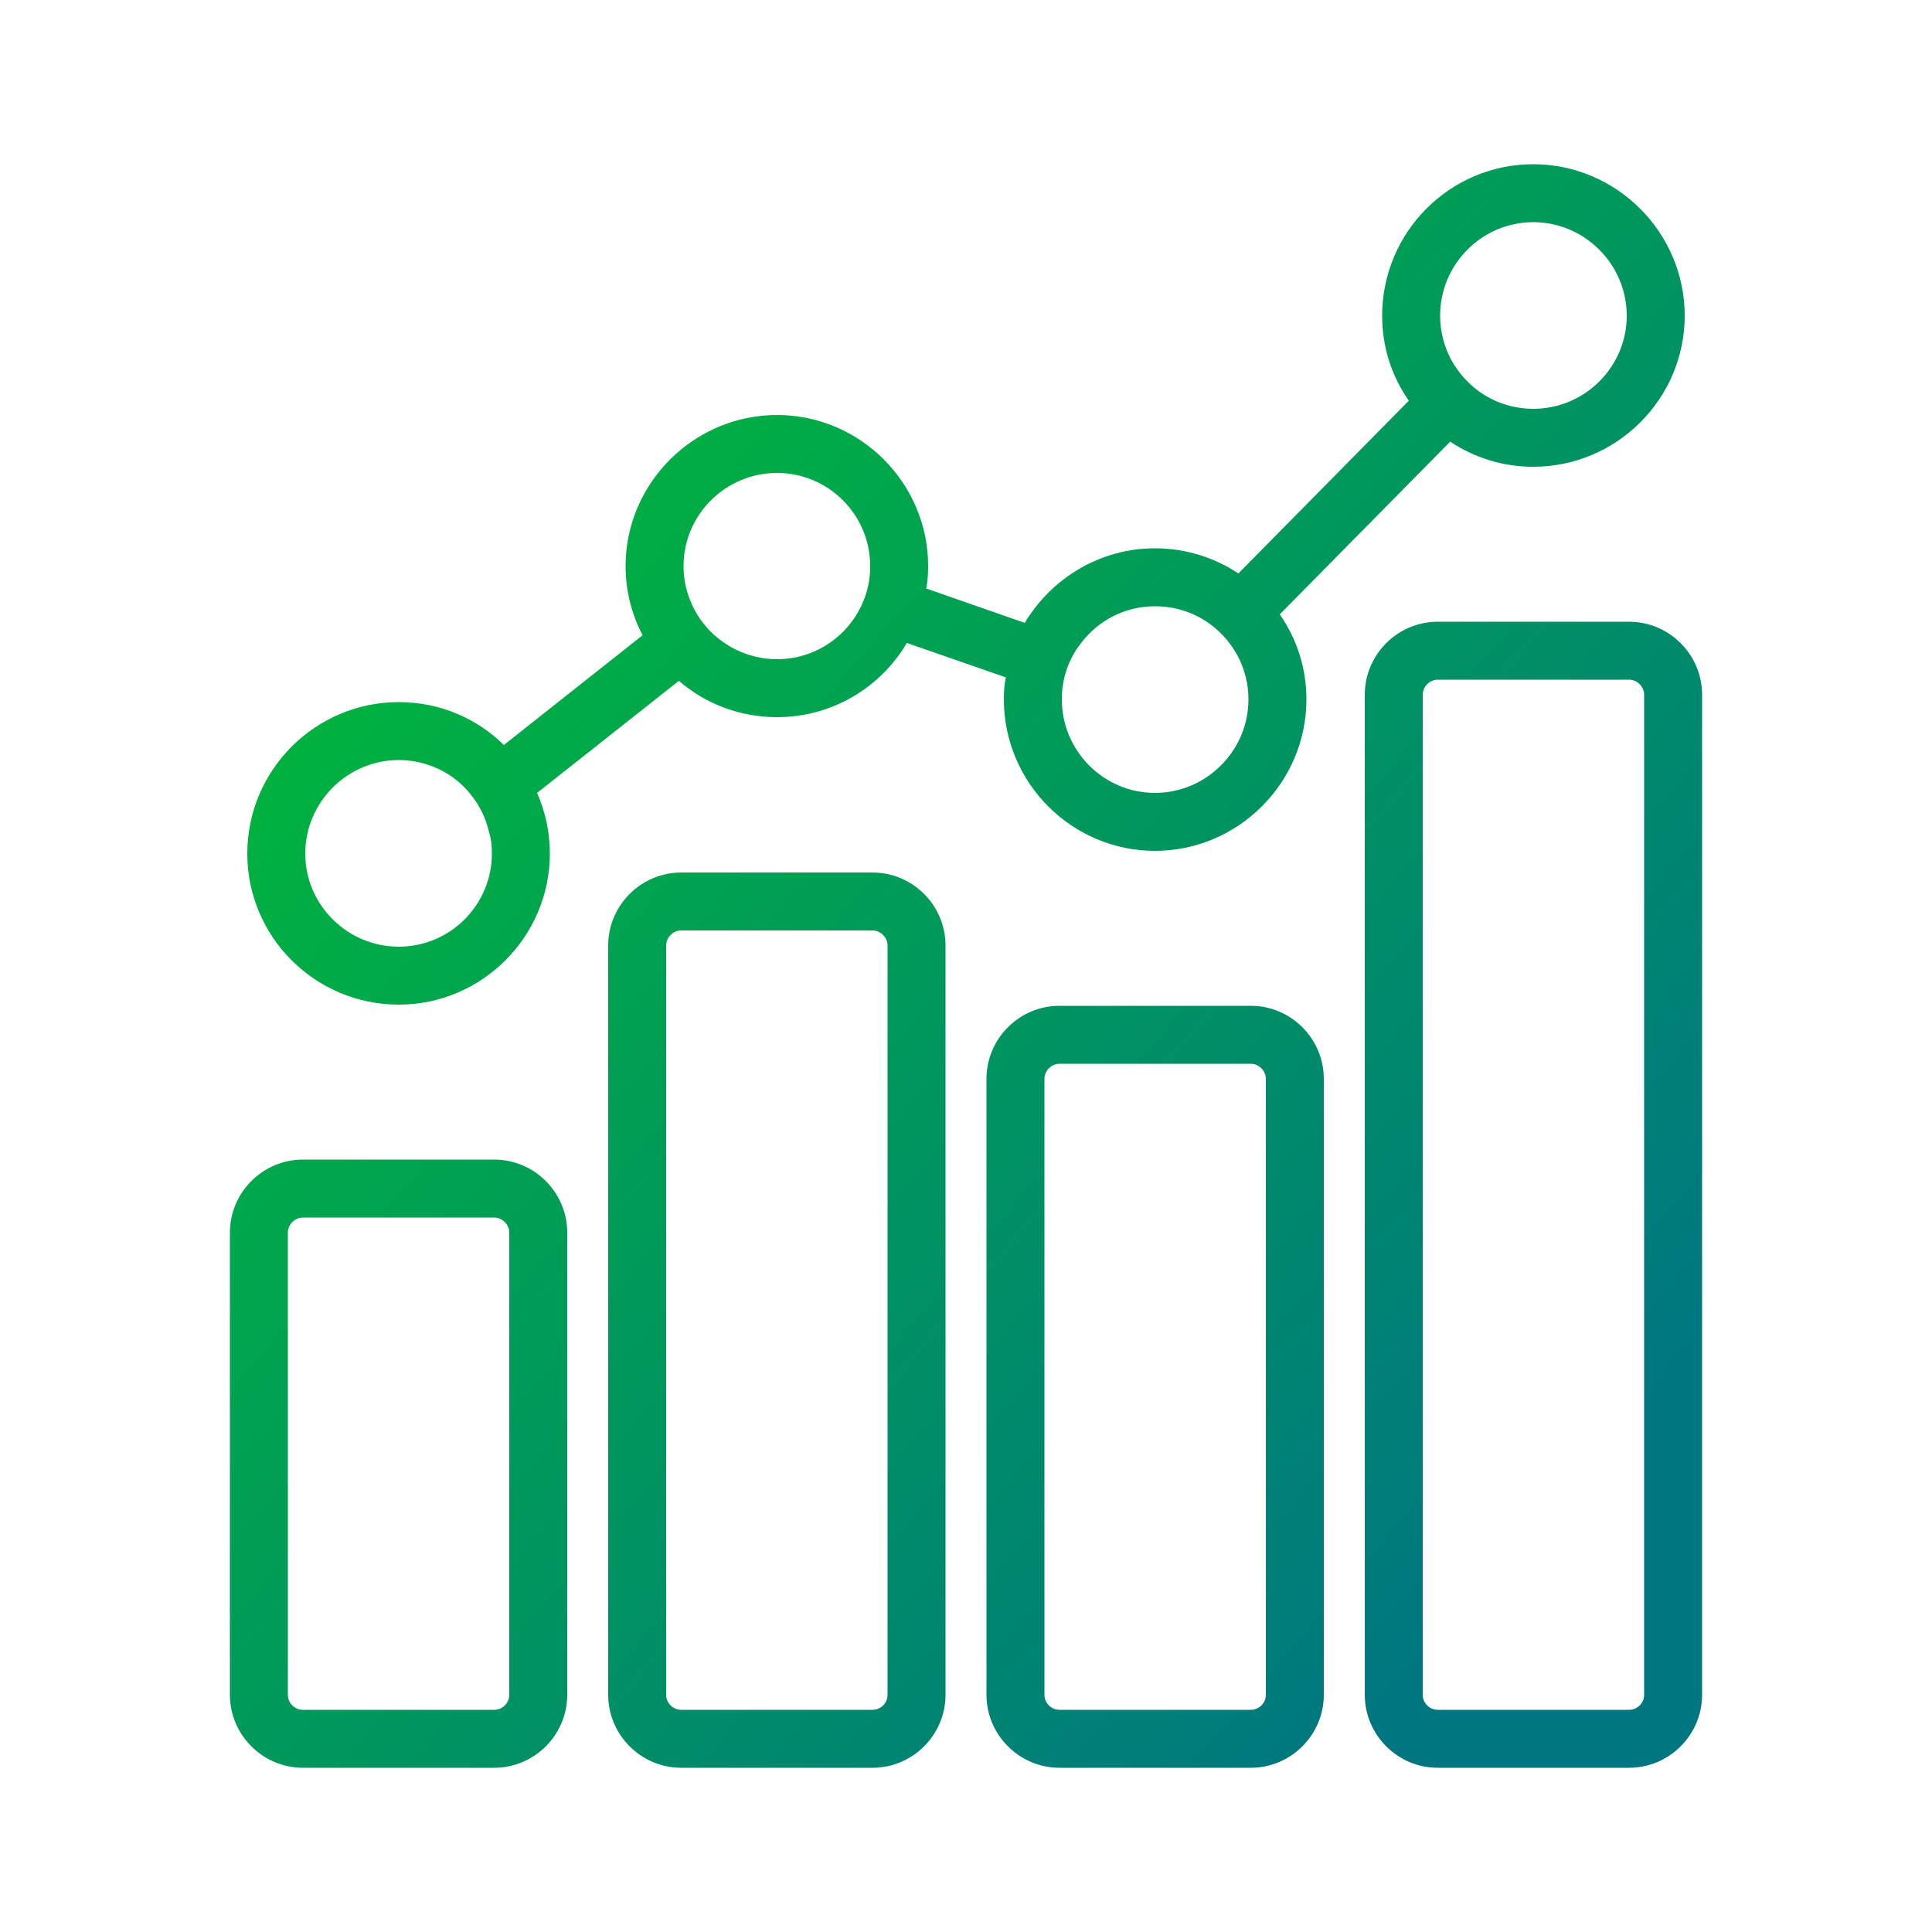 <?xml version="1.0" encoding="UTF-8"?>
<svg id="Layer_1" data-name="Layer 1" xmlns="http://www.w3.org/2000/svg" xmlns:xlink="http://www.w3.org/1999/xlink" viewBox="0 0 50 50">
  <defs>
    <style>
      .cls-1 {
        fill: url(#linear-gradient);
      }
    </style>
    <linearGradient id="linear-gradient" x1="12.072" y1="14.618" x2="40.951" y2="39.469" gradientUnits="userSpaceOnUse">
      <stop offset="0" stop-color="#00b140"/>
      <stop offset="1" stop-color="#007681"/>
    </linearGradient>
  </defs>
  <path class="cls-1" d="M12.79,30.01h-4.95c-1.04,0-1.89.85-1.89,1.89v11.96c0,1.04.85,1.89,1.89,1.89h4.95c1.04,0,1.89-.85,1.89-1.89v-11.96c0-1.04-.85-1.89-1.89-1.89ZM13.18,43.86c0,.22-.18.39-.39.39h-4.95c-.21,0-.39-.17-.39-.39v-11.96c0-.21.18-.39.39-.39h4.95c.21,0,.39.18.39.39v11.96ZM22.58,22.58h-4.95c-1.04,0-1.89.85-1.89,1.89v19.39c0,1.04.85,1.89,1.89,1.89h4.95c1.04,0,1.89-.85,1.89-1.89v-19.39c0-1.04-.85-1.89-1.89-1.89ZM22.97,43.86c0,.22-.18.39-.39.39h-4.95c-.21,0-.39-.17-.39-.39v-19.39c0-.21.18-.39.39-.39h4.95c.21,0,.39.18.39.39v19.39ZM32.37,26.03h-4.95c-1.04,0-1.89.85-1.89,1.89v15.94c0,1.04.85,1.89,1.89,1.89h4.95c1.04,0,1.89-.85,1.89-1.89v-15.94c0-1.04-.85-1.89-1.89-1.89ZM32.76,43.86c0,.22-.18.39-.39.39h-4.95c-.21,0-.39-.17-.39-.39v-15.94c0-.21.18-.39.39-.39h4.95c.21,0,.39.18.39.39v15.94ZM42.16,16.09h-4.95c-1.04,0-1.89.85-1.89,1.89v25.88c0,1.04.85,1.89,1.89,1.89h4.95c1.04,0,1.89-.85,1.89-1.89v-25.88c0-1.04-.85-1.89-1.89-1.89ZM42.55,43.86c0,.22-.18.39-.39.39h-4.95c-.21,0-.39-.17-.39-.39v-25.88c0-.21.18-.39.39-.39h4.95c.21,0,.39.18.39.39v25.88ZM10.32,26c2.15,0,3.91-1.76,3.91-3.91,0-.56-.12-1.09-.33-1.57l3.67-2.9c.68.59,1.57.94,2.54.94,1.43,0,2.68-.77,3.36-1.92l2.56.89c-.04.19-.05.38-.05.57,0,2.16,1.76,3.92,3.91,3.92s3.92-1.76,3.92-3.92c0-.81-.25-1.57-.69-2.2l4.41-4.47c.62.41,1.35.65,2.15.65,2.16,0,3.92-1.76,3.92-3.91s-1.76-3.92-3.92-3.92-3.91,1.76-3.91,3.92c0,.82.25,1.57.69,2.2l-4.41,4.47c-.62-.41-1.36-.65-2.16-.65-1.43,0-2.68.78-3.37,1.93l-2.55-.89c.04-.19.05-.38.05-.58,0-2.15-1.76-3.91-3.91-3.91s-3.92,1.76-3.92,3.91c0,.65.16,1.25.44,1.79l-3.59,2.84c-.7-.69-1.66-1.11-2.72-1.11-2.16,0-3.92,1.76-3.92,3.92s1.76,3.91,3.92,3.91ZM37.27,8.17c0-1.33,1.08-2.42,2.41-2.42s2.42,1.09,2.42,2.42-1.09,2.41-2.42,2.41c-.38,0-.75-.09-1.07-.25-.46-.23-.83-.6-1.07-1.05-.17-.33-.27-.71-.27-1.11ZM29.89,15.69c.39,0,.76.09,1.08.25.46.23.83.6,1.07,1.05.17.33.27.71.27,1.11,0,1.33-1.09,2.42-2.42,2.42s-2.41-1.09-2.41-2.42v-.05c.01-.53.19-1.02.5-1.41.44-.58,1.13-.95,1.91-.95ZM17.69,14.65c0-1.33,1.09-2.41,2.42-2.41s2.41,1.08,2.41,2.41v.06c-.01.53-.2,1.02-.5,1.41-.44.57-1.13.94-1.91.94-.49,0-.95-.15-1.33-.4-.43-.28-.76-.69-.94-1.18-.1-.26-.15-.54-.15-.83ZM10.32,19.67c.58,0,1.12.21,1.53.55.39.33.68.78.8,1.29.06.19.08.38.08.58,0,1.33-1.08,2.41-2.41,2.41s-2.42-1.08-2.42-2.41,1.09-2.42,2.42-2.42Z"/>
</svg>